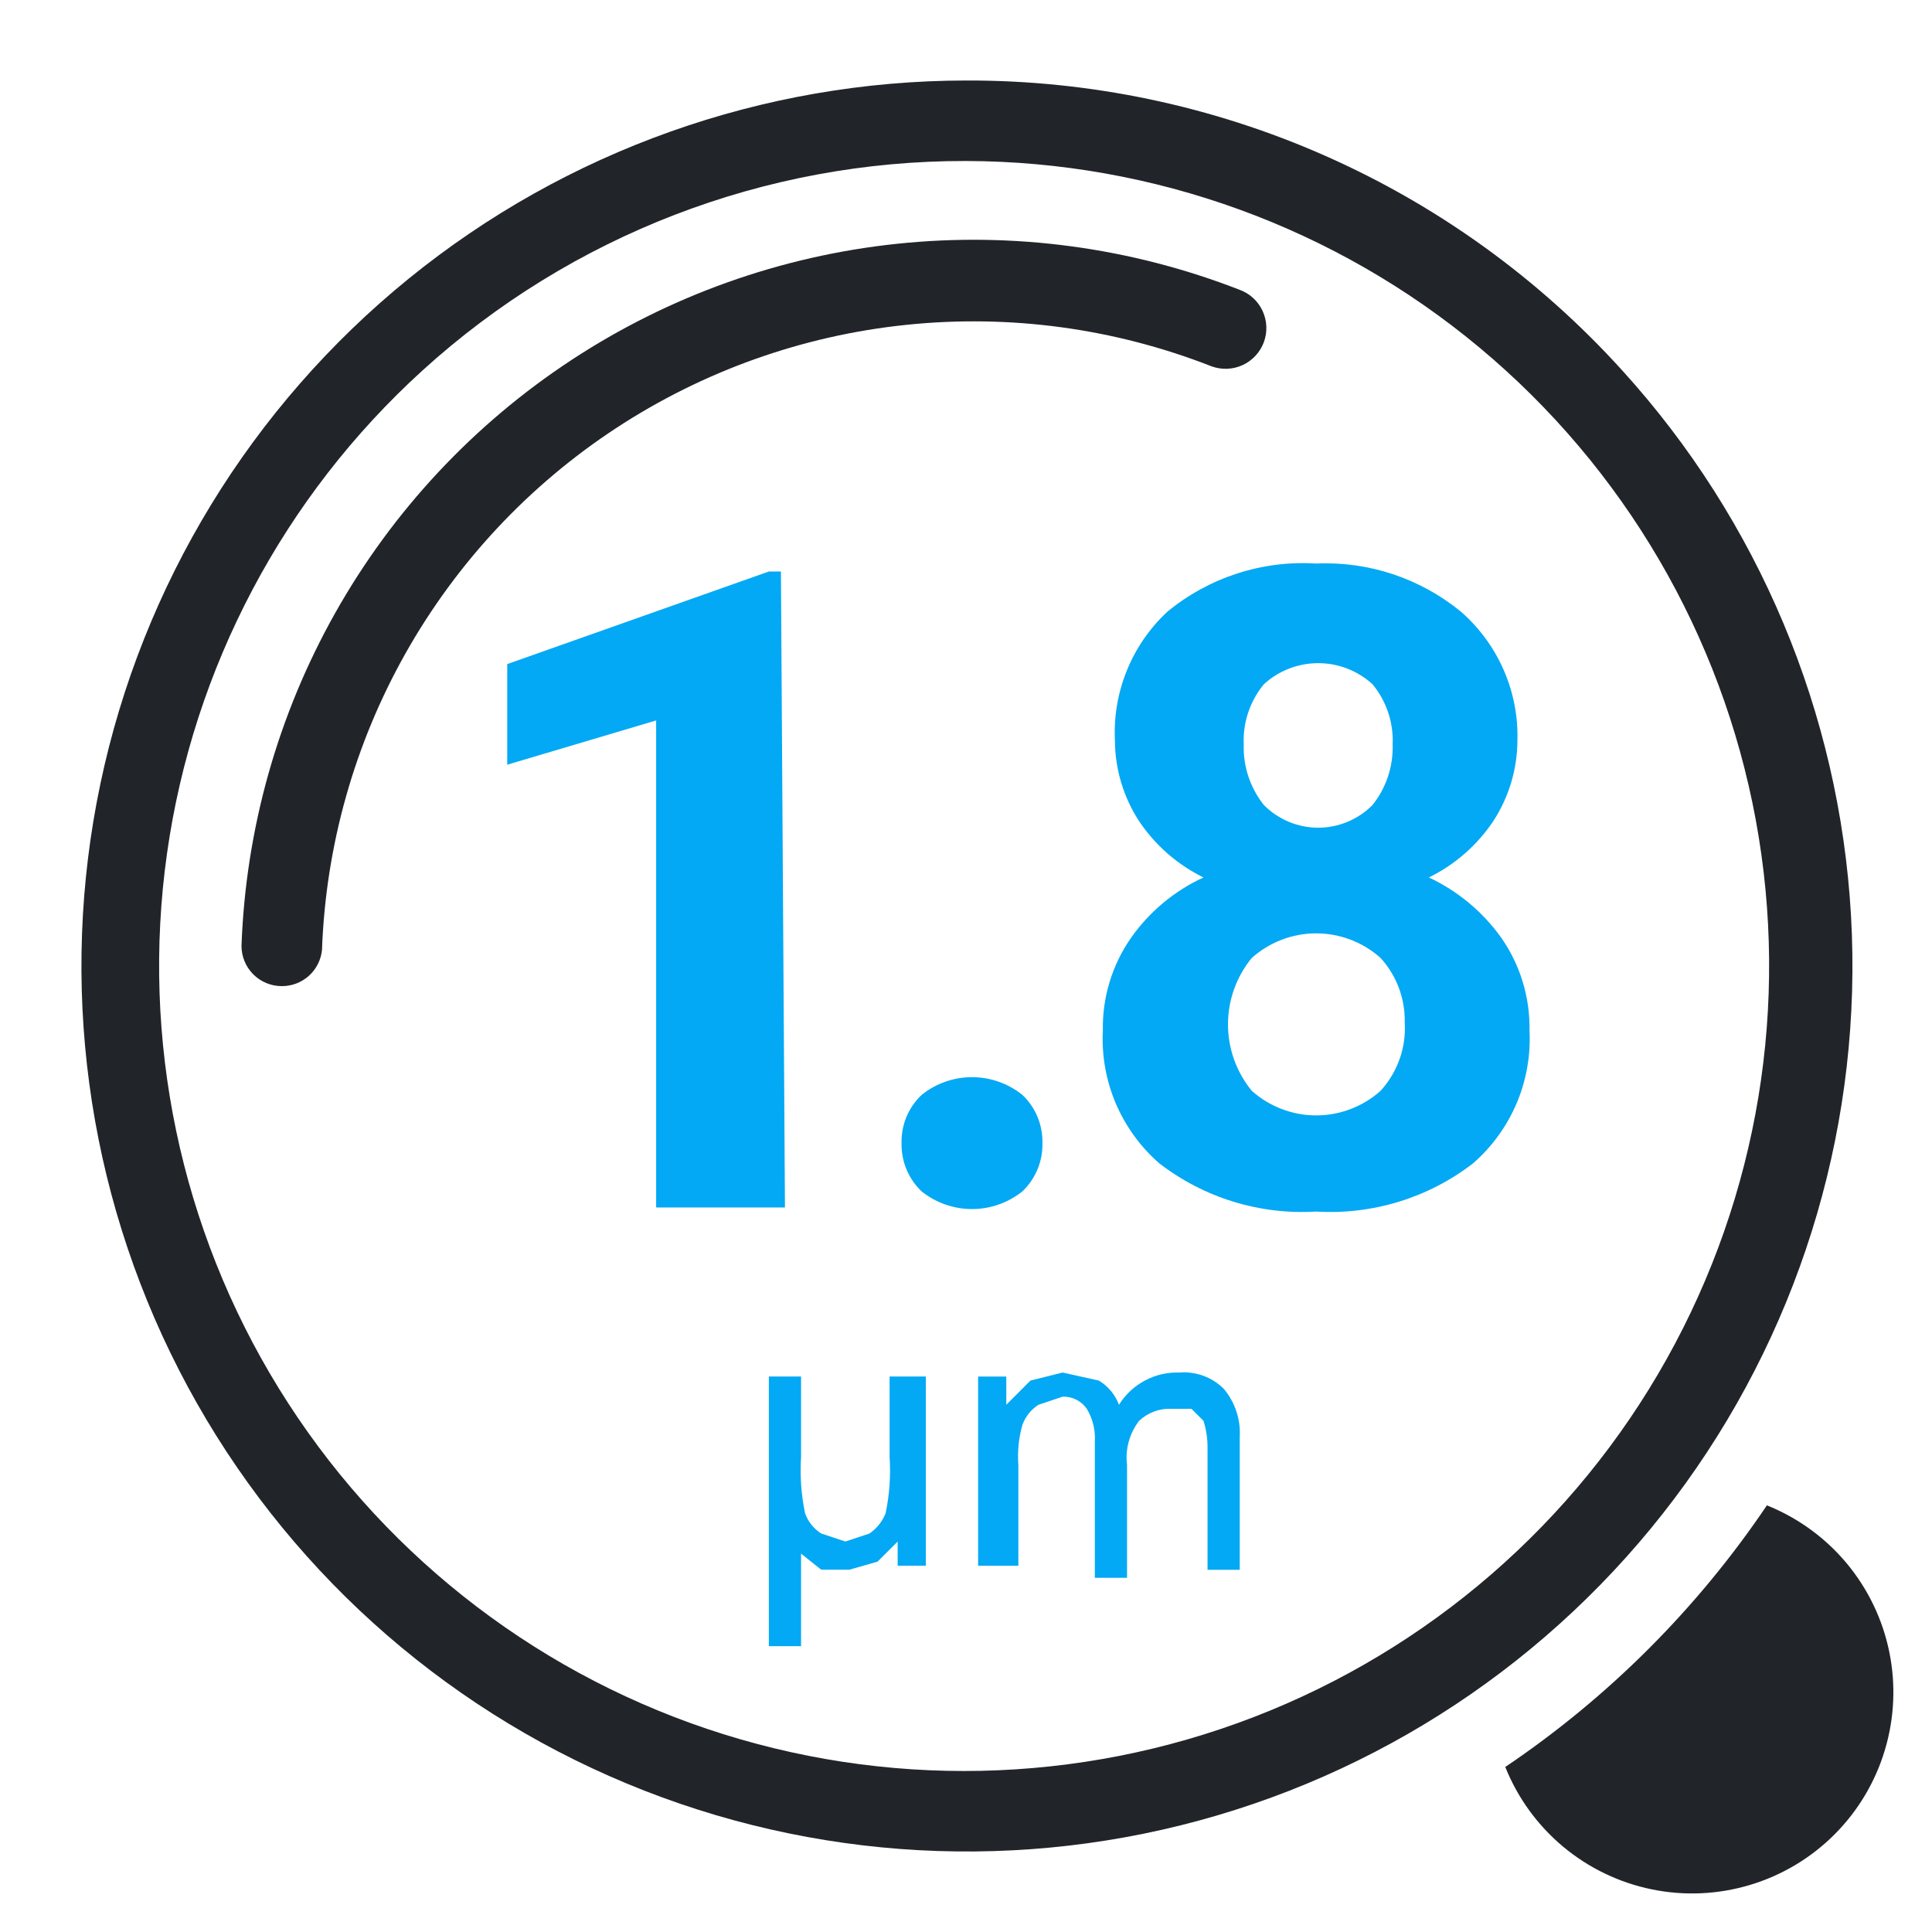 <svg width="48" height="48" viewBox="0 0 48 48" fill="none" xmlns="http://www.w3.org/2000/svg">
<path d="M24.001 4C28.667 4.011 33.182 5.653 36.765 8.642C40.348 11.632 42.773 15.779 43.621 20.367C44.468 24.956 43.685 29.696 41.406 33.768C39.127 37.84 35.496 40.986 31.142 42.663C26.788 44.34 21.985 44.443 17.563 42.952C13.142 41.461 9.381 38.471 6.931 34.5C4.481 30.529 3.498 25.826 4.149 21.206C4.801 16.585 7.048 12.338 10.501 9.2C14.195 5.843 19.01 3.988 24.001 4ZM24.001 2C18.957 2.005 14.068 3.743 10.153 6.924C6.238 10.104 3.534 14.533 2.495 19.469C1.456 24.404 2.145 29.547 4.446 34.036C6.747 38.525 10.52 42.086 15.134 44.124C19.748 46.162 24.922 46.553 29.79 45.231C34.658 43.909 38.923 40.954 41.872 36.862C44.821 32.77 46.274 27.789 45.988 22.753C45.702 17.717 43.694 12.932 40.301 9.2C38.24 6.925 35.725 5.108 32.916 3.867C30.108 2.627 27.071 1.991 24.001 2Z" fill="#212529"/>
<path d="M7 24.5C6.735 24.5 6.48 24.395 6.293 24.208C6.105 24.02 6 23.766 6 23.5C6.105 20.597 6.903 17.761 8.328 15.229C9.753 12.697 11.764 10.544 14.192 8.948C16.62 7.352 19.394 6.361 22.284 6.057C25.173 5.753 28.093 6.145 30.8 7.201C31.052 7.293 31.257 7.482 31.369 7.726C31.482 7.97 31.493 8.249 31.4 8.501C31.307 8.752 31.118 8.957 30.874 9.07C30.631 9.182 30.352 9.193 30.1 9.101C27.69 8.156 25.089 7.803 22.514 8.071C19.94 8.338 17.467 9.219 15.303 10.639C13.138 12.059 11.346 13.977 10.075 16.232C8.805 18.487 8.093 21.014 8 23.601C7.975 23.848 7.859 24.077 7.674 24.244C7.489 24.41 7.249 24.502 7 24.5Z" fill="#212529"/>
<path d="M19.502 29.999H16.302V17.899L12.602 18.999V16.499L19.102 14.199H19.402L19.502 29.999Z" fill="#03A9F4"/>
<path d="M22.399 28.401C22.394 28.177 22.435 27.954 22.521 27.747C22.608 27.541 22.736 27.354 22.899 27.201C23.254 26.916 23.695 26.762 24.149 26.762C24.603 26.762 25.044 26.916 25.399 27.201C25.562 27.354 25.69 27.541 25.776 27.747C25.862 27.954 25.904 28.177 25.899 28.401C25.904 28.624 25.862 28.847 25.776 29.053C25.69 29.26 25.562 29.447 25.399 29.601C25.044 29.884 24.603 30.039 24.149 30.039C23.695 30.039 23.254 29.884 22.899 29.601C22.736 29.447 22.608 29.26 22.521 29.053C22.435 28.847 22.394 28.624 22.399 28.401Z" fill="#03A9F4"/>
<path d="M37.7 18.401C37.696 19.111 37.488 19.805 37.1 20.401C36.699 21 36.147 21.483 35.5 21.8C36.219 22.137 36.839 22.654 37.3 23.3C37.77 23.974 38.015 24.779 38 25.601C38.032 26.221 37.922 26.84 37.68 27.412C37.437 27.983 37.068 28.492 36.6 28.901C35.488 29.76 34.102 30.186 32.7 30.101C31.297 30.186 29.912 29.76 28.8 28.901C28.332 28.492 27.963 27.983 27.72 27.412C27.478 26.84 27.368 26.221 27.4 25.601C27.385 24.779 27.63 23.974 28.1 23.3C28.557 22.65 29.178 22.133 29.9 21.8C29.253 21.483 28.701 21 28.3 20.401C27.912 19.805 27.704 19.111 27.7 18.401C27.671 17.805 27.772 17.21 27.997 16.657C28.221 16.104 28.564 15.607 29 15.2C30.037 14.346 31.359 13.917 32.7 14.001C34.007 13.942 35.289 14.37 36.3 15.2C36.755 15.598 37.116 16.091 37.358 16.644C37.6 17.197 37.717 17.797 37.7 18.401ZM34.9 25.401C34.913 24.81 34.698 24.237 34.3 23.8C33.86 23.407 33.29 23.189 32.7 23.189C32.11 23.189 31.54 23.407 31.1 23.8C30.718 24.265 30.509 24.849 30.509 25.451C30.509 26.052 30.718 26.635 31.1 27.101C31.54 27.494 32.11 27.712 32.7 27.712C33.29 27.712 33.86 27.494 34.3 27.101C34.509 26.872 34.67 26.604 34.773 26.312C34.877 26.02 34.919 25.71 34.9 25.401ZM34.6 18.5C34.625 17.956 34.447 17.421 34.1 17C33.731 16.663 33.25 16.476 32.75 16.476C32.25 16.476 31.769 16.663 31.4 17C31.053 17.421 30.875 17.956 30.9 18.5C30.884 19.044 31.061 19.575 31.4 20C31.577 20.179 31.787 20.32 32.019 20.417C32.25 20.514 32.499 20.564 32.75 20.564C33.001 20.564 33.249 20.514 33.481 20.417C33.713 20.32 33.923 20.179 34.1 20C34.439 19.575 34.616 19.044 34.6 18.5Z" fill="#03A9F4"/>
<path d="M23.002 34.199V38.899H22.302V38.299L21.802 38.799L21.102 38.999H20.402L19.902 38.599V40.899H19.102V34.199H19.902V36.199C19.873 36.668 19.906 37.139 20.002 37.599C20.076 37.805 20.217 37.981 20.402 38.099L21.002 38.299L21.602 38.099C21.782 37.976 21.921 37.802 22.002 37.599C22.099 37.139 22.133 36.668 22.102 36.199V34.199H23.002Z" fill="#03A9F4"/>
<path d="M24.301 38.901V34.2H25.001V34.901L25.601 34.3L26.401 34.1L27.301 34.3C27.53 34.439 27.706 34.65 27.801 34.901C27.959 34.647 28.18 34.44 28.444 34.3C28.707 34.159 29.003 34.09 29.301 34.1C29.502 34.084 29.705 34.111 29.895 34.18C30.084 34.249 30.257 34.358 30.401 34.501C30.683 34.834 30.827 35.264 30.801 35.7V39.001H30.001V36.001C30.005 35.763 29.972 35.527 29.901 35.3L29.601 35.001H29.101C28.954 34.995 28.808 35.018 28.671 35.07C28.533 35.121 28.407 35.2 28.301 35.3C28.06 35.613 27.952 36.009 28.001 36.401V39.2H27.201V35.8C27.216 35.52 27.146 35.241 27.001 35.001C26.934 34.904 26.844 34.826 26.739 34.774C26.634 34.721 26.518 34.696 26.401 34.7L25.801 34.901C25.616 35.019 25.476 35.194 25.401 35.401C25.309 35.725 25.276 36.064 25.301 36.401V38.901H24.301Z" fill="#03A9F4"/>
<path d="M43.898 37.4C42.169 39.964 39.962 42.171 37.398 43.9C37.706 44.669 38.199 45.348 38.834 45.879C39.469 46.409 40.225 46.774 41.036 46.94C41.846 47.107 42.685 47.069 43.477 46.831C44.27 46.594 44.991 46.163 45.576 45.578C46.161 44.993 46.592 44.272 46.829 43.479C47.067 42.687 47.105 41.848 46.938 41.038C46.772 40.227 46.407 39.471 45.877 38.836C45.346 38.201 44.666 37.708 43.898 37.4Z" fill="#212529"/>
</svg>
